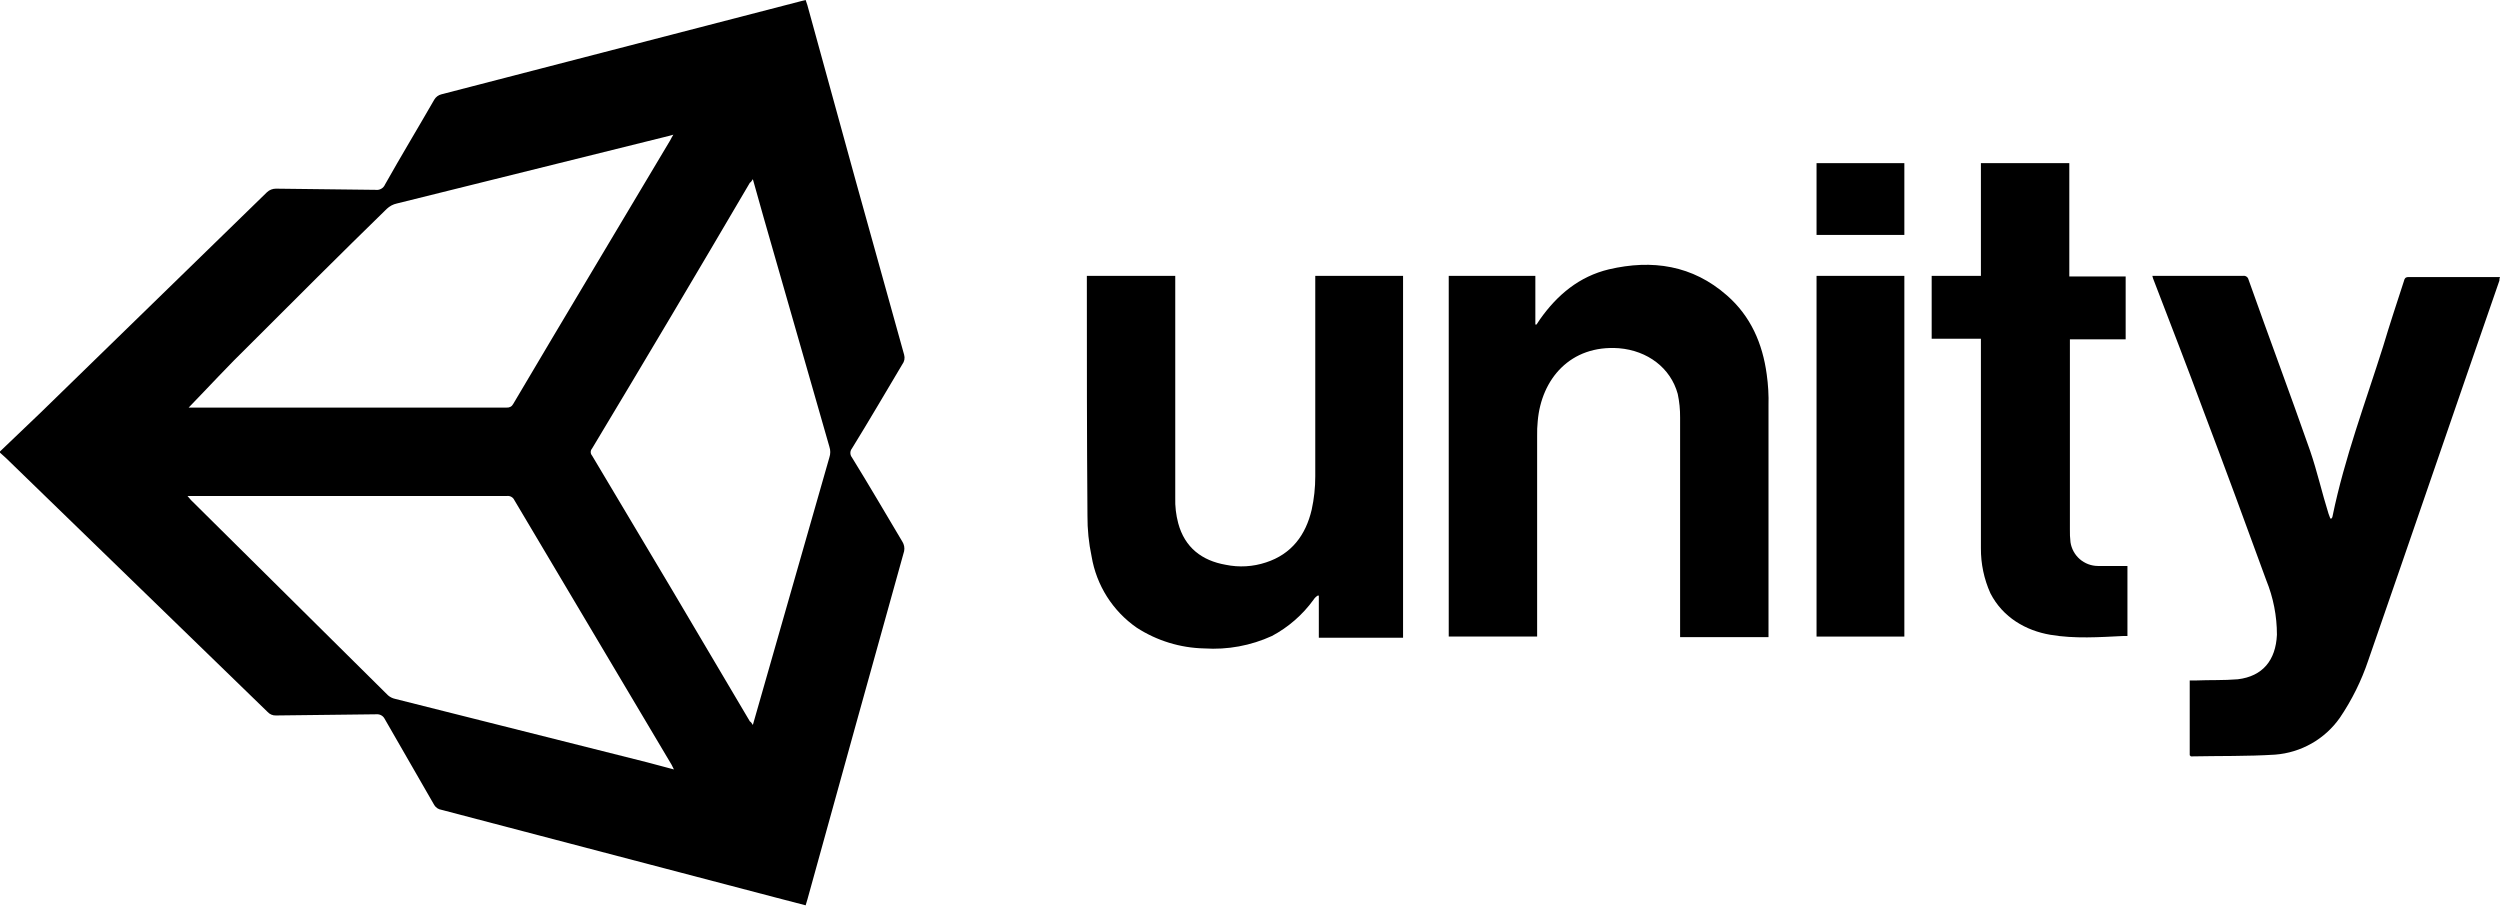 <svg width="170" height="62" viewBox="0 0 170 62" fill="none" xmlns="http://www.w3.org/2000/svg">
<g clip-path="url(#clip0_1271_1864)">
<path d="M0 30.7L2.784 28.038L18.154 13.071C18.317 12.916 18.534 12.83 18.759 12.829L25.536 12.909C25.669 12.929 25.804 12.904 25.921 12.838C26.038 12.772 26.13 12.67 26.182 12.546C27.271 10.61 28.441 8.673 29.53 6.777C29.582 6.687 29.652 6.609 29.735 6.546C29.818 6.484 29.913 6.439 30.014 6.414L54.461 0.081L54.784 0L54.905 0.363C57.084 8.324 59.275 16.244 61.481 24.124C61.513 24.234 61.518 24.349 61.497 24.462C61.476 24.574 61.429 24.679 61.36 24.77C60.23 26.666 59.101 28.602 57.931 30.498C57.862 30.584 57.825 30.691 57.825 30.801C57.825 30.911 57.862 31.018 57.931 31.104C59.101 32.999 60.23 34.936 61.36 36.832C61.481 37.024 61.525 37.255 61.481 37.477C59.275 45.384 57.084 53.278 54.905 61.158L54.784 61.562L52.767 61.037L30.014 55.066C29.915 55.051 29.82 55.015 29.736 54.959C29.653 54.903 29.582 54.83 29.53 54.744L26.141 48.854C26.089 48.763 26.012 48.688 25.919 48.638C25.827 48.588 25.722 48.565 25.617 48.571L18.759 48.652C18.653 48.656 18.547 48.636 18.45 48.594C18.352 48.552 18.265 48.489 18.194 48.41L0.403 31.144L0 30.781V30.7ZM51.194 12.183C51.113 12.304 51.073 12.385 50.992 12.425C47.442 18.477 43.865 24.501 40.261 30.498C40.202 30.565 40.169 30.651 40.169 30.74C40.169 30.83 40.202 30.916 40.261 30.982C43.865 37.007 47.442 43.031 50.992 49.056C51.073 49.096 51.113 49.177 51.194 49.298C51.215 49.202 51.242 49.108 51.274 49.015C52.969 43.045 54.703 37.074 56.398 31.104C56.478 30.868 56.478 30.613 56.398 30.377L51.92 14.765L51.194 12.183ZM45.828 52.323L45.667 52.001L34.976 34.008C34.935 33.917 34.866 33.84 34.779 33.79C34.693 33.739 34.592 33.717 34.492 33.726H12.748L12.99 34.008L26.384 47.281C26.522 47.401 26.688 47.484 26.868 47.523L44.013 51.839L45.828 52.323ZM12.829 27.715H34.452C34.542 27.724 34.632 27.706 34.712 27.663C34.791 27.62 34.855 27.553 34.896 27.473C38.446 21.462 42.036 15.491 45.586 9.521C45.646 9.396 45.714 9.275 45.788 9.158L45.505 9.238L26.989 13.837C26.731 13.892 26.493 14.018 26.303 14.2C23.156 17.266 20.05 20.373 16.944 23.479C15.532 24.851 14.2 26.303 12.829 27.715Z" fill="black"/>
<path d="M148.901 51.355V46.272H149.304C150.273 46.231 151.2 46.272 152.169 46.191C153.863 45.989 154.75 44.9 154.831 43.166C154.832 41.893 154.586 40.632 154.105 39.454C152.693 35.581 151.281 31.749 149.829 27.916C148.74 24.971 147.61 22.067 146.48 19.122C146.428 19.005 146.387 18.884 146.359 18.759H152.532C152.611 18.746 152.693 18.764 152.76 18.809C152.828 18.854 152.876 18.922 152.895 19.001C154.266 22.874 155.719 26.746 157.09 30.66C157.574 32.072 157.897 33.524 158.341 34.936L158.462 35.258H158.543C158.592 35.203 158.62 35.131 158.623 35.057C159.43 31.144 160.842 27.392 162.052 23.559C162.496 22.067 162.98 20.614 163.464 19.122C163.505 18.96 163.545 18.839 163.787 18.839H170C169.967 18.916 169.953 18.999 169.959 19.081C166.974 27.674 164.029 36.307 161.044 44.9C160.579 46.286 159.928 47.603 159.107 48.813C158.604 49.529 157.949 50.124 157.189 50.556C156.429 50.989 155.582 51.248 154.71 51.315C152.814 51.435 150.918 51.395 148.982 51.435L148.901 51.355Z" fill="black"/>
<path d="M98.514 18.759H104.404V22.067H104.484L104.726 21.704C105.896 20.05 107.389 18.799 109.406 18.315C112.351 17.629 115.094 18.032 117.434 20.09C119.048 21.502 119.854 23.358 120.137 25.455C120.237 26.163 120.278 26.879 120.258 27.593V43.327H114.247V28.4C114.253 27.858 114.199 27.317 114.086 26.787C113.601 25.012 112.028 23.842 110.092 23.68C106.784 23.438 104.807 25.778 104.565 28.642C104.531 28.977 104.518 29.314 104.525 29.651V43.286H98.514V18.759Z" fill="black"/>
<path d="M73.906 18.759H79.917V33.847C79.9 34.432 79.968 35.016 80.119 35.581C80.563 37.235 81.733 38.123 83.346 38.405C84.259 38.594 85.205 38.539 86.089 38.244C87.824 37.679 88.792 36.388 89.196 34.653C89.358 33.911 89.439 33.154 89.438 32.394V18.759H95.408V43.367H89.68V40.503H89.599C89.486 40.575 89.389 40.672 89.317 40.785C88.575 41.81 87.609 42.651 86.493 43.246C85.054 43.905 83.473 44.196 81.894 44.093C80.26 44.059 78.667 43.57 77.295 42.681C76.487 42.12 75.8 41.402 75.273 40.571C74.747 39.739 74.392 38.811 74.229 37.84C74.035 36.925 73.941 35.992 73.947 35.057C73.906 29.732 73.906 24.407 73.906 19.122V18.759Z" fill="black"/>
<path d="M144.545 23.075H140.753V35.985C140.746 36.281 140.76 36.578 140.793 36.872C140.861 37.318 141.084 37.725 141.424 38.021C141.764 38.316 142.199 38.481 142.649 38.486H144.666V43.246H144.424C142.77 43.327 141.076 43.448 139.422 43.165C137.768 42.883 136.195 41.995 135.347 40.342C134.914 39.378 134.694 38.332 134.702 37.276V23.035H131.354V18.759H134.702V11.094H140.713V18.799H144.545V23.075Z" fill="black"/>
<path d="M129.496 18.759V43.287H123.525V18.759H129.496Z" fill="black"/>
<path d="M129.496 15.975H123.525V11.094H129.496V15.975Z" fill="black"/>
</g>
<defs>
<clipPath id="clip0_1271_1864">
<rect width="170" height="61.562" fill="white"/>
</clipPath>
</defs>
</svg>
